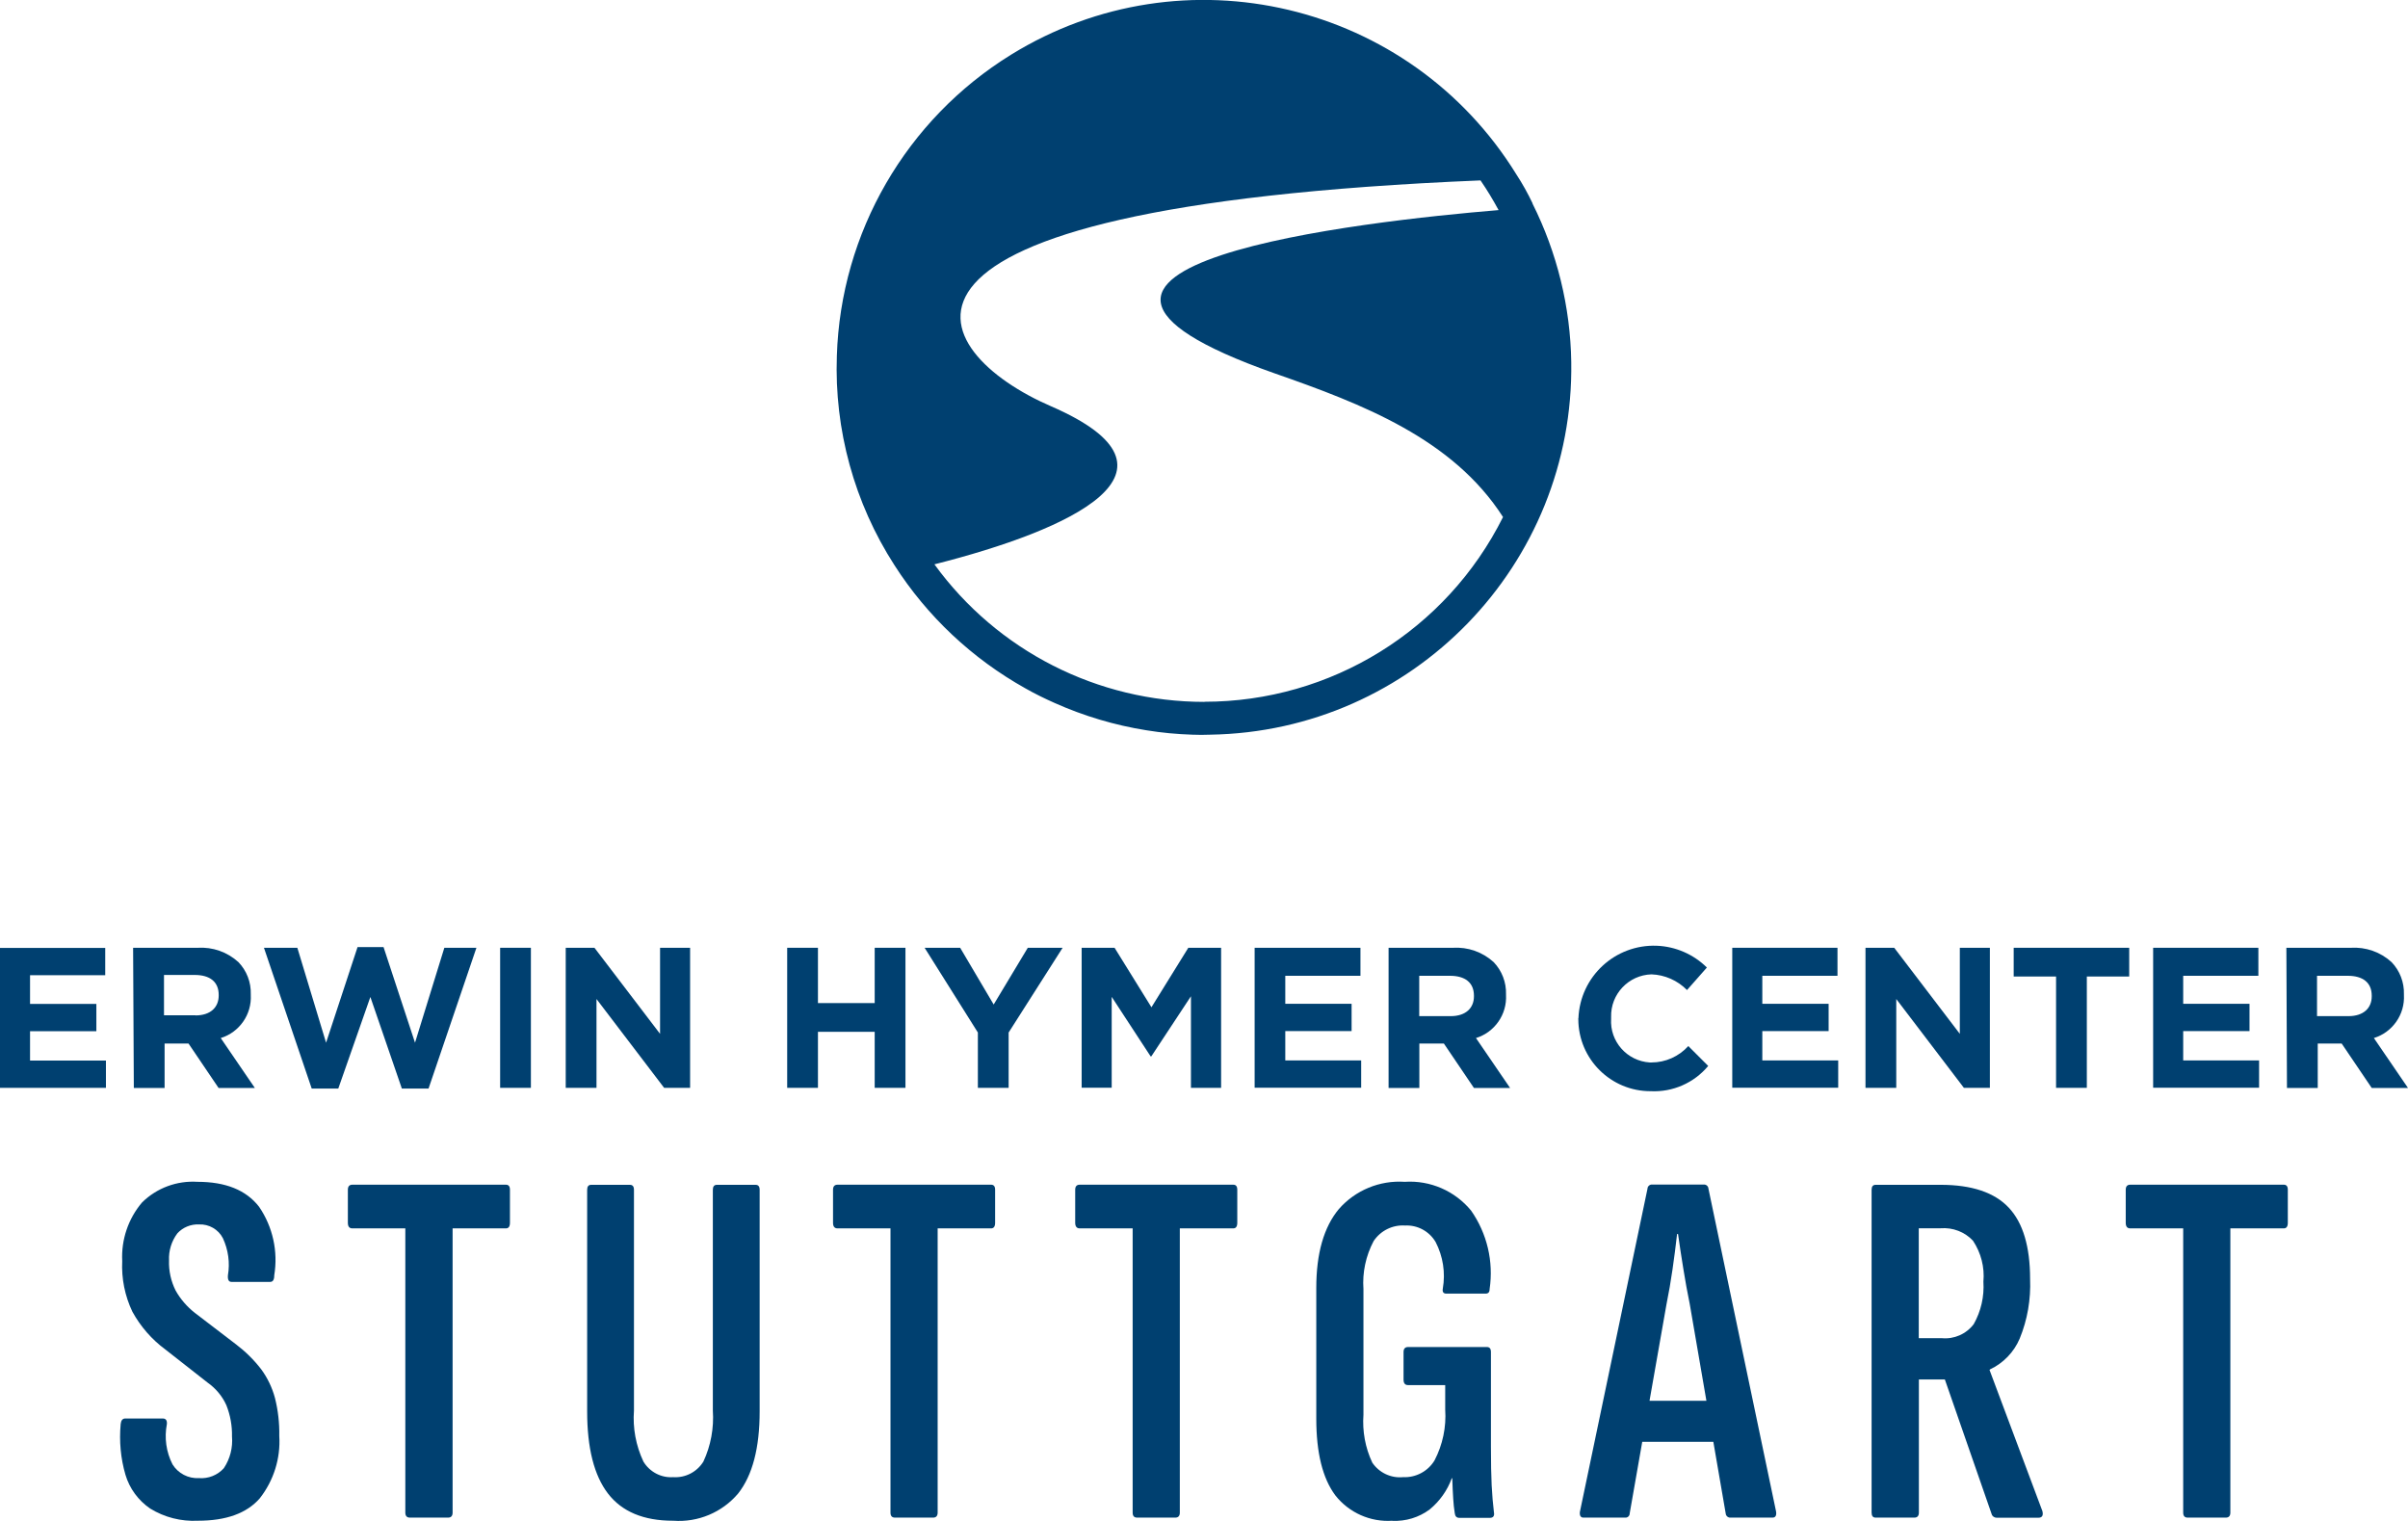 <?xml version="1.0" encoding="UTF-8"?>
<svg id="Logo" xmlns="http://www.w3.org/2000/svg" width="201.16" height="127.03" viewBox="0 0 201.16 127.03">
  <defs>
    <style>
      .cls-1 {
        fill: #004070;
        stroke-width: 0px;
      }
    </style>
  </defs>
  <path id="Pfad_252" data-name="Pfad 252" class="cls-1" d="M0,79.17v11.7h8.85v-2.28H2.51v-2.45h5.54v-2.28H2.51v-2.4h6.28v-2.28H0Z"/>
  <g id="Gruppe_491" data-name="Gruppe 491">
    <g id="Gruppe_490" data-name="Gruppe 490">
      <path id="Pfad_253" data-name="Pfad 253" class="cls-1" d="M16.33,84.82c1.26,0,1.94-.68,1.94-1.66v-.06c0-1.09-.74-1.66-2-1.66h-2.57v3.37h2.63ZM11.13,79.17h5.37c1.26-.08,2.49.35,3.42,1.2.69.72,1.06,1.68,1.03,2.68v.06c.09,1.63-.95,3.12-2.51,3.6l2.85,4.17h-3.03l-2.51-3.71h-2v3.71h-2.57l-.06-11.7Z"/>
      <path id="Pfad_254" data-name="Pfad 254" class="cls-1" d="M22.04,79.17h2.8l2.4,7.93,2.63-7.99h2.17l2.63,7.99,2.45-7.93h2.68l-4,11.76h-2.23l-2.63-7.65-2.68,7.65h-2.22l-3.99-11.76Z"/>
      <rect id="Rechteck_363" data-name="Rechteck 363" class="cls-1" x="41.78" y="79.17" width="2.57" height="11.7"/>
      <path id="Pfad_255" data-name="Pfad 255" class="cls-1" d="M47.26,79.17h2.4l5.48,7.19v-7.19h2.51v11.7h-2.17l-5.65-7.42v7.42h-2.57v-11.7Z"/>
      <path id="Pfad_256" data-name="Pfad 256" class="cls-1" d="M65.76,79.17h2.57v4.62h4.74v-4.62h2.57v11.7h-2.57v-4.68h-4.74v4.68h-2.57v-11.7Z"/>
      <path id="Pfad_257" data-name="Pfad 257" class="cls-1" d="M81.69,86.25l-4.45-7.08h2.97l2.8,4.74,2.85-4.74h2.91l-4.51,7.08v4.62h-2.57v-4.62Z"/>
      <path id="Pfad_258" data-name="Pfad 258" class="cls-1" d="M90.37,79.17h2.74l3.08,4.97,3.08-4.97h2.74v11.7h-2.52v-7.65l-3.31,5.02h-.06l-3.25-4.97v7.59h-2.51v-11.7Z"/>
      <path id="Pfad_259" data-name="Pfad 259" class="cls-1" d="M104.8,79.17h8.85v2.34h-6.28v2.34h5.54v2.28h-5.54v2.45h6.34v2.28h-8.9v-11.7Z"/>
      <path id="Pfad_260" data-name="Pfad 260" class="cls-1" d="M121.19,84.88c1.26,0,1.94-.68,1.94-1.65v-.06c0-1.09-.74-1.66-2-1.66h-2.57v3.37h2.63ZM115.99,79.17h5.37c1.26-.08,2.49.35,3.42,1.2.69.72,1.06,1.69,1.03,2.68v.06c.09,1.63-.95,3.12-2.51,3.6l2.85,4.17h-3.02l-2.51-3.71h-2.05v3.71h-2.57v-11.71Z"/>
      <path id="Pfad_261" data-name="Pfad 261" class="cls-1" d="M131.86,85.05h0c.14-3.48,3.07-6.18,6.54-6.05,1.57.06,3.07.71,4.19,1.82l-1.66,1.88c-.79-.8-1.85-1.27-2.97-1.31-1.92.06-3.43,1.66-3.37,3.58,0,.02,0,.05,0,.07v.06c-.12,1.9,1.33,3.53,3.23,3.65.05,0,.09,0,.14,0,1.17,0,2.29-.5,3.08-1.37l1.66,1.66c-1.18,1.42-2.96,2.2-4.8,2.11-3.33.01-6.04-2.68-6.05-6.01,0-.03,0-.07,0-.1"/>
      <path id="Pfad_262" data-name="Pfad 262" class="cls-1" d="M144.71,79.17h8.79v2.34h-6.28v2.34h5.54v2.28h-5.54v2.45h6.34v2.28h-8.85v-11.7Z"/>
      <path id="Pfad_263" data-name="Pfad 263" class="cls-1" d="M155.84,79.17h2.4l5.48,7.19v-7.19h2.51v11.7h-2.17l-5.65-7.42v7.42h-2.57v-11.7Z"/>
      <path id="Pfad_264" data-name="Pfad 264" class="cls-1" d="M171.76,81.57h-3.54v-2.4h9.65v2.4h-3.54v9.3h-2.57v-9.3Z"/>
      <path id="Pfad_265" data-name="Pfad 265" class="cls-1" d="M179.87,79.17h8.79v2.34h-6.28v2.34h5.54v2.28h-5.54v2.45h6.34v2.28h-8.85v-11.7Z"/>
      <path id="Pfad_266" data-name="Pfad 266" class="cls-1" d="M196.19,84.88c1.26,0,1.94-.68,1.94-1.65v-.06c0-1.09-.74-1.66-2-1.66h-2.57v3.37h2.63ZM191,79.17h5.37c1.26-.08,2.49.35,3.42,1.2.69.72,1.06,1.69,1.03,2.68v.06c.09,1.63-.95,3.12-2.51,3.6l2.85,4.17h-3.03l-2.51-3.71h-2v3.71h-2.57l-.05-11.71Z"/>
      <path id="Pfad_267" data-name="Pfad 267" class="cls-1" d="M16.53,127.03c-1.4.07-2.79-.28-3.99-1.02-.99-.68-1.72-1.67-2.06-2.82-.4-1.37-.53-2.8-.4-4.23.03-.31.16-.47.38-.47h3.14c.25,0,.37.16.34.47-.22,1.14-.06,2.32.47,3.36.47.76,1.32,1.2,2.21,1.15.78.06,1.55-.24,2.08-.83.52-.78.76-1.72.68-2.65.02-.89-.14-1.78-.47-2.61-.34-.76-.89-1.41-1.57-1.89l-3.52-2.76c-1.14-.84-2.08-1.92-2.76-3.16-.63-1.32-.92-2.77-.85-4.23-.09-1.78.5-3.54,1.66-4.9,1.23-1.21,2.91-1.83,4.63-1.72,2.35,0,4.06.69,5.14,2.08,1.15,1.68,1.6,3.73,1.27,5.73,0,.37-.11.55-.34.55h-3.23c-.23,0-.33-.18-.3-.55.18-1.05.03-2.13-.42-3.1-.38-.74-1.17-1.19-2-1.15-.68-.03-1.34.24-1.8.74-.49.65-.74,1.46-.7,2.27-.03.87.16,1.73.55,2.51.41.73.96,1.36,1.61,1.87l3.44,2.63c.79.6,1.5,1.3,2.1,2.08.53.72.92,1.54,1.15,2.4.26,1.03.38,2.1.36,3.16.12,1.88-.47,3.74-1.63,5.22-1.09,1.25-2.81,1.87-5.16,1.87"/>
      <path id="Pfad_268" data-name="Pfad 268" class="cls-1" d="M34.24,126.77c-.25,0-.38-.14-.38-.42v-23.74h-4.42c-.26,0-.38-.16-.38-.47v-2.76c0-.28.13-.42.38-.42h12.82c.23,0,.34.14.34.42v2.76c0,.31-.11.47-.34.47h-4.45v23.74c0,.28-.13.42-.38.42h-3.19Z"/>
      <path id="Pfad_269" data-name="Pfad 269" class="cls-1" d="M56.22,127.03c-2.46,0-4.27-.76-5.43-2.27-1.16-1.51-1.74-3.8-1.74-6.86v-18.51c0-.28.11-.42.34-.42h3.23c.23,0,.34.14.34.42v18.43c-.11,1.47.16,2.93.79,4.27.52.86,1.48,1.37,2.48,1.3,1.02.07,1.99-.43,2.53-1.3.62-1.33.89-2.8.79-4.27v-18.43c0-.28.11-.42.34-.42h3.23c.23,0,.34.14.34.42v18.51c0,3.06-.6,5.34-1.8,6.86-1.34,1.58-3.35,2.42-5.41,2.27"/>
      <path id="Pfad_270" data-name="Pfad 270" class="cls-1" d="M74.77,126.77c-.26,0-.38-.14-.38-.42v-23.74h-4.42c-.26,0-.38-.16-.38-.47v-2.76c0-.28.13-.42.38-.42h12.82c.23,0,.34.14.34.42v2.76c0,.31-.11.47-.34.47h-4.46v23.74c0,.28-.13.42-.38.42h-3.18Z"/>
      <path id="Pfad_271" data-name="Pfad 271" class="cls-1" d="M95,126.77c-.26,0-.38-.14-.38-.42v-23.74h-4.42c-.25,0-.38-.16-.38-.47v-2.76c0-.28.13-.42.38-.42h12.82c.23,0,.34.14.34.42v2.76c0,.31-.11.47-.34.47h-4.46v23.74c0,.28-.13.42-.38.42h-3.18Z"/>
      <path id="Pfad_272" data-name="Pfad 272" class="cls-1" d="M116.33,127.03c-1.85.13-3.64-.67-4.78-2.12-1.06-1.42-1.59-3.55-1.59-6.41v-10.91c0-2.89.63-5.09,1.89-6.6,1.38-1.57,3.41-2.41,5.5-2.27,2.13-.14,4.19.76,5.54,2.4,1.34,1.91,1.89,4.26,1.55,6.56,0,.26-.11.38-.34.38h-3.27c-.25,0-.35-.14-.3-.42.23-1.33.02-2.69-.6-3.89-.53-.9-1.51-1.43-2.55-1.38-1.05-.07-2.05.43-2.63,1.3-.65,1.23-.95,2.62-.85,4.01v10.49c-.1,1.38.15,2.76.74,4.01.57.84,1.56,1.31,2.57,1.21,1.07.05,2.08-.49,2.63-1.4.68-1.31.99-2.78.89-4.25v-2.04h-3.1c-.26,0-.38-.15-.38-.47v-2.29c0-.28.13-.42.38-.42h6.58c.23,0,.34.14.34.42v7.9c0,1.33.02,2.41.06,3.23s.11,1.57.19,2.25c.06.31-.06.47-.34.47h-2.55c-.23,0-.35-.13-.38-.38-.06-.4-.11-.8-.13-1.21-.03-.47-.06-1.04-.08-1.72h-.04c-.37,1.02-1.01,1.92-1.85,2.61-.9.67-2,1-3.12.95"/>
      <path id="Pfad_273" data-name="Pfad 273" class="cls-1" d="M148.37,126.26l-5.65-26.97c-.01-.2-.19-.36-.39-.34-.01,0-.02,0-.03,0h-4.25c-.2-.03-.39.11-.42.31,0,.01,0,.02,0,.03l-5.65,27.01c-.03.31.07.47.3.47h3.48c.19.02.36-.12.38-.31,0-.01,0-.02,0-.03l1.05-5.99h5.94l1.04,6.03c.03.18.2.31.38.3h3.52c.25,0,.35-.17.3-.51M137.8,117l1.41-8.02c.2-.99.37-1.97.51-2.95.14-.98.27-1.96.38-2.95h.08c.14.99.29,1.98.45,2.95.16.98.33,1.95.53,2.91l1.39,8.07h-4.74Z"/>
      <path id="Pfad_274" data-name="Pfad 274" class="cls-1" d="M156.69,126.77c-.23,0-.34-.14-.34-.42v-26.96c0-.28.11-.42.34-.42h5.43c2.6,0,4.5.64,5.69,1.91,1.19,1.27,1.78,3.26,1.78,5.95.07,1.71-.22,3.41-.87,4.99-.48,1.13-1.37,2.05-2.48,2.57l-.04.04,4.42,11.8c.09.37-.03.55-.34.55h-3.48c-.19,0-.37-.12-.42-.3l-3.91-11.25h-2.17v11.12c0,.28-.13.42-.38.42h-3.23ZM160.3,111.78h1.91c1.03.1,2.04-.34,2.67-1.17.61-1.08.89-2.31.81-3.55.11-1.21-.2-2.41-.87-3.42-.69-.74-1.69-1.12-2.7-1.04h-1.83v9.17Z"/>
      <path id="Pfad_275" data-name="Pfad 275" class="cls-1" d="M182.76,126.77c-.26,0-.38-.14-.38-.42v-23.74h-4.42c-.26,0-.38-.16-.38-.47v-2.76c0-.28.13-.42.38-.42h12.82c.23,0,.34.14.34.42v2.76c0,.31-.11.47-.34.47h-4.46v23.74c0,.28-.13.42-.38.42h-3.19Z"/>
      <path id="Pfad_276" data-name="Pfad 276" class="cls-1" d="M128.03,16.99c-.4-.84-.85-1.65-1.36-2.43C117.77.15,98.87-4.33,84.46,4.57c-8.76,5.41-14.23,14.86-14.55,25.15-.22,6.18,1.46,12.29,4.81,17.49,2.74,4.28,6.5,7.81,10.94,10.29.79.45,1.61.85,2.44,1.22,2.44,1.09,5.02,1.86,7.66,2.28,1.28.21,2.57.33,3.86.37.49.02.98.02,1.46,0,16.93-.26,30.44-14.2,30.18-31.13-.07-4.6-1.18-9.13-3.24-13.24M100.61,58.63c-8.92,0-17.31-4.27-22.55-11.49,11.4-2.88,22.15-7.81,9.75-13.2-10.31-4.45-18.7-16.61,35.87-18.87.55.8,1.05,1.63,1.51,2.48-11.01.91-44.46,4.57-18.73,13.63,7.39,2.58,14.9,5.47,19.1,12.01-4.72,9.46-14.38,15.43-24.95,15.43"/>
    </g>
  </g>
</svg>